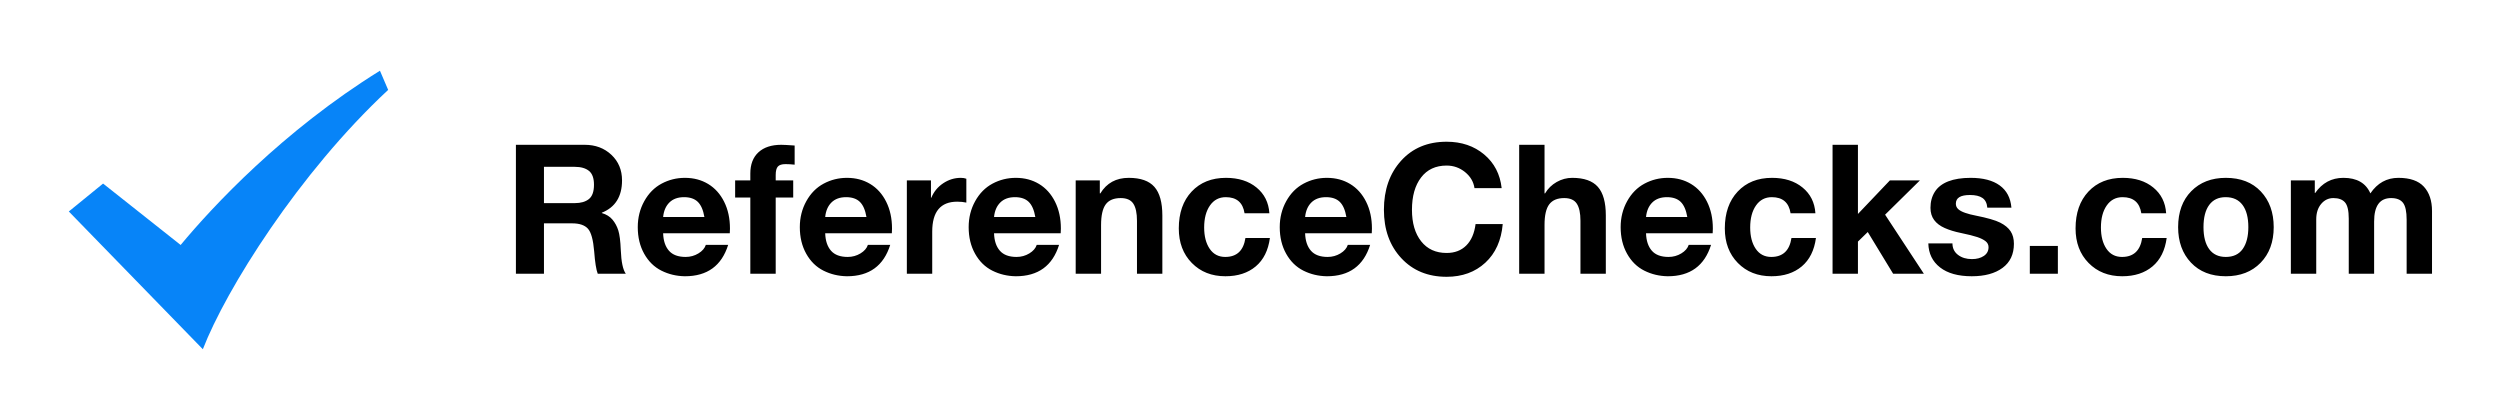 <svg xmlns="http://www.w3.org/2000/svg" width="253" height="42" viewBox="0 0 253 42" fill="none"><path d="M38.451 7.157C28.62 13.25 21.485 20.935 18.281 24.792L10.431 18.577L6.964 21.402L20.528 35.343C22.862 29.299 30.255 17.489 39.282 9.098L38.451 7.157Z" fill="#0784F8"></path><path d="M59.171 14.654C60.256 14.654 61.157 14.992 61.874 15.668C62.592 16.344 62.95 17.206 62.95 18.254C62.95 19.886 62.269 20.977 60.907 21.525V21.561C61.365 21.695 61.724 21.918 61.983 22.228C62.242 22.539 62.438 22.901 62.571 23.316C62.703 23.73 62.788 24.394 62.824 25.308C62.872 26.502 63.041 27.299 63.33 27.702H60.491C60.334 27.299 60.214 26.544 60.13 25.436C60.033 24.266 59.822 23.502 59.497 23.142C59.171 22.783 58.641 22.603 57.906 22.603H55.049V27.702H52.21V14.654H59.171ZM58.177 20.556C58.779 20.556 59.253 20.419 59.596 20.145C59.94 19.871 60.111 19.387 60.111 18.692C60.111 18.035 59.943 17.569 59.605 17.294C59.268 17.02 58.785 16.883 58.159 16.883H55.049V20.556H58.177ZM69.315 17.998C70.195 17.998 70.979 18.205 71.666 18.619C72.353 19.034 72.892 19.634 73.284 20.419C73.676 21.205 73.872 22.11 73.872 23.133C73.872 23.23 73.866 23.389 73.854 23.608H67.109C67.133 24.363 67.329 24.951 67.697 25.372C68.065 25.792 68.628 26.002 69.388 26.002C69.858 26.002 70.289 25.883 70.68 25.646C71.072 25.408 71.322 25.119 71.431 24.778H73.691C73.028 26.898 71.57 27.957 69.315 27.957C68.459 27.945 67.667 27.756 66.937 27.391C66.208 27.025 65.626 26.456 65.192 25.682C64.759 24.909 64.542 24.01 64.542 22.987C64.542 22.024 64.762 21.147 65.202 20.355C65.642 19.564 66.226 18.973 66.956 18.583C67.685 18.193 68.471 17.998 69.315 17.998ZM71.286 21.963C71.166 21.257 70.943 20.745 70.617 20.428C70.292 20.112 69.828 19.953 69.225 19.953C68.598 19.953 68.104 20.133 67.742 20.492C67.38 20.852 67.169 21.342 67.109 21.963H71.286ZM79.061 14.654C79.278 14.654 79.73 14.678 80.418 14.727V16.664C80.08 16.627 79.773 16.609 79.495 16.609C79.122 16.609 78.862 16.691 78.718 16.856C78.573 17.02 78.501 17.304 78.501 17.706V18.254H80.273V19.99H78.501V27.702H75.933V19.99H74.396V18.254H75.933V17.559C75.933 16.634 76.207 15.918 76.756 15.412C77.304 14.907 78.073 14.654 79.061 14.654ZM85.716 17.998C86.596 17.998 87.379 18.205 88.066 18.619C88.753 19.034 89.293 19.634 89.684 20.419C90.076 21.205 90.272 22.11 90.272 23.133C90.272 23.23 90.266 23.389 90.254 23.608H83.51C83.534 24.363 83.73 24.951 84.097 25.372C84.465 25.792 85.028 26.002 85.788 26.002C86.258 26.002 86.689 25.883 87.081 25.646C87.472 25.408 87.723 25.119 87.831 24.778H90.091C89.428 26.898 87.97 27.957 85.716 27.957C84.86 27.945 84.067 27.756 83.338 27.391C82.608 27.025 82.027 26.456 81.593 25.682C81.159 24.909 80.942 24.01 80.942 22.987C80.942 22.024 81.162 21.147 81.602 20.355C82.042 19.564 82.626 18.973 83.356 18.583C84.085 18.193 84.872 17.998 85.716 17.998ZM87.686 21.963C87.566 21.257 87.343 20.745 87.017 20.428C86.692 20.112 86.228 19.953 85.625 19.953C84.998 19.953 84.504 20.133 84.142 20.492C83.781 20.852 83.57 21.342 83.51 21.963H87.686ZM97.234 17.998C97.451 17.998 97.638 18.028 97.794 18.089V20.502C97.517 20.441 97.21 20.41 96.872 20.41C95.184 20.41 94.341 21.421 94.341 23.444V27.702H91.773V18.254H94.214V20.008H94.25C94.503 19.399 94.904 18.912 95.453 18.546C96.001 18.181 96.595 17.998 97.234 17.998ZM102.803 17.998C103.683 17.998 104.466 18.205 105.154 18.619C105.841 19.034 106.38 19.634 106.772 20.419C107.164 21.205 107.36 22.11 107.36 23.133C107.36 23.23 107.353 23.389 107.341 23.608H100.597C100.621 24.363 100.817 24.951 101.185 25.372C101.552 25.792 102.116 26.002 102.875 26.002C103.345 26.002 103.776 25.883 104.168 25.646C104.56 25.408 104.81 25.119 104.918 24.778H107.179C106.516 26.898 105.057 27.957 102.803 27.957C101.947 27.945 101.154 27.756 100.425 27.391C99.696 27.025 99.114 26.456 98.68 25.682C98.246 24.909 98.029 24.01 98.029 22.987C98.029 22.024 98.249 21.147 98.689 20.355C99.129 19.564 99.714 18.973 100.443 18.583C101.173 18.193 101.959 17.998 102.803 17.998ZM104.774 21.963C104.653 21.257 104.43 20.745 104.105 20.428C103.779 20.112 103.315 19.953 102.712 19.953C102.086 19.953 101.591 20.133 101.23 20.492C100.868 20.852 100.657 21.342 100.597 21.963H104.774ZM114.231 17.998C115.424 17.998 116.289 18.303 116.825 18.912C117.362 19.521 117.63 20.489 117.63 21.817V27.702H115.062V22.347C115.062 21.567 114.939 20.989 114.692 20.611C114.445 20.234 114.02 20.045 113.417 20.045C112.718 20.045 112.211 20.258 111.898 20.684C111.585 21.111 111.428 21.811 111.428 22.786V27.702H108.86V18.254H111.301V19.57H111.356C111.994 18.522 112.953 17.998 114.231 17.998ZM124.067 17.998C125.333 17.998 126.364 18.324 127.159 18.976C127.955 19.627 128.389 20.495 128.461 21.58H125.948C125.779 20.495 125.146 19.953 124.049 19.953C123.374 19.953 122.841 20.233 122.449 20.794C122.057 21.354 121.861 22.098 121.861 23.023C121.861 23.913 122.048 24.631 122.422 25.18C122.795 25.728 123.32 26.002 123.995 26.002C125.164 26.002 125.845 25.363 126.038 24.083H128.515C128.347 25.338 127.867 26.298 127.078 26.962C126.288 27.625 125.267 27.957 124.013 27.957C122.627 27.957 121.494 27.51 120.614 26.614C119.733 25.719 119.294 24.552 119.294 23.115C119.294 21.555 119.728 20.313 120.595 19.387C121.463 18.461 122.621 17.998 124.067 17.998ZM134.283 17.998C135.163 17.998 135.947 18.205 136.634 18.619C137.321 19.034 137.861 19.634 138.252 20.419C138.644 21.205 138.84 22.11 138.84 23.133C138.84 23.23 138.834 23.389 138.822 23.608H132.077C132.102 24.363 132.297 24.951 132.665 25.372C133.033 25.792 133.596 26.002 134.356 26.002C134.826 26.002 135.257 25.883 135.649 25.646C136.04 25.408 136.291 25.119 136.399 24.778H138.659C137.996 26.898 136.538 27.957 134.283 27.957C133.428 27.945 132.635 27.756 131.906 27.391C131.176 27.025 130.595 26.456 130.161 25.682C129.727 24.909 129.51 24.01 129.51 22.987C129.51 22.024 129.73 21.147 130.17 20.355C130.61 19.564 131.194 18.973 131.924 18.583C132.653 18.193 133.44 17.998 134.283 17.998ZM136.254 21.963C136.134 21.257 135.911 20.745 135.585 20.428C135.26 20.112 134.796 19.953 134.193 19.953C133.566 19.953 133.072 20.133 132.71 20.492C132.349 20.852 132.138 21.342 132.077 21.963H136.254ZM146.398 14.343C147.905 14.343 149.171 14.773 150.196 15.631C151.22 16.49 151.811 17.626 151.968 19.04H149.219C149.123 18.394 148.803 17.852 148.261 17.413C147.718 16.975 147.097 16.755 146.398 16.755C145.289 16.755 144.427 17.157 143.813 17.961C143.198 18.765 142.89 19.856 142.89 21.233C142.89 22.573 143.201 23.636 143.822 24.421C144.442 25.207 145.301 25.6 146.398 25.6C147.218 25.6 147.881 25.347 148.387 24.842C148.894 24.336 149.207 23.614 149.328 22.676H152.076C151.931 24.333 151.344 25.637 150.313 26.587C149.282 27.537 147.977 28.012 146.398 28.012C144.506 28.012 142.975 27.382 141.806 26.121C140.636 24.86 140.052 23.23 140.052 21.233C140.052 19.21 140.63 17.556 141.787 16.271C142.945 14.986 144.482 14.343 146.398 14.343ZM156.307 14.654V19.57H156.361C156.651 19.082 157.043 18.698 157.537 18.418C158.031 18.138 158.555 17.998 159.11 17.998C160.303 17.998 161.168 18.302 161.705 18.912C162.241 19.521 162.509 20.483 162.509 21.799V27.702H159.942V22.329C159.942 21.561 159.818 20.989 159.571 20.611C159.324 20.233 158.899 20.045 158.296 20.045C157.609 20.045 157.106 20.255 156.786 20.675C156.467 21.095 156.307 21.787 156.307 22.749V27.702H153.74V14.654H156.307ZM168.784 17.998C169.664 17.998 170.447 18.205 171.134 18.619C171.821 19.034 172.361 19.634 172.753 20.419C173.144 21.205 173.34 22.11 173.34 23.133C173.34 23.23 173.334 23.389 173.322 23.608H166.578C166.602 24.363 166.798 24.951 167.165 25.372C167.533 25.792 168.097 26.002 168.856 26.002C169.326 26.002 169.757 25.883 170.149 25.646C170.541 25.408 170.791 25.119 170.899 24.778H173.16C172.497 26.898 171.038 27.957 168.784 27.957C167.928 27.945 167.135 27.756 166.406 27.391C165.677 27.025 165.095 26.456 164.661 25.682C164.227 24.909 164.01 24.01 164.01 22.987C164.01 22.024 164.23 21.147 164.67 20.355C165.11 19.564 165.695 18.973 166.424 18.583C167.153 18.193 167.94 17.998 168.784 17.998ZM170.755 21.963C170.634 21.257 170.411 20.745 170.086 20.428C169.76 20.112 169.296 19.953 168.693 19.953C168.066 19.953 167.572 20.133 167.211 20.492C166.849 20.852 166.638 21.342 166.578 21.963H170.755ZM179.325 17.998C180.591 17.998 181.622 18.324 182.417 18.976C183.213 19.627 183.647 20.495 183.719 21.58H181.206C181.037 20.495 180.404 19.953 179.307 19.953C178.632 19.953 178.099 20.233 177.707 20.794C177.315 21.354 177.119 22.098 177.119 23.023C177.119 23.913 177.306 24.631 177.68 25.18C178.054 25.728 178.578 26.002 179.253 26.002C180.422 26.002 181.103 25.363 181.296 24.083H183.774C183.605 25.338 183.126 26.298 182.336 26.962C181.546 27.625 180.525 27.957 179.271 27.957C177.885 27.957 176.752 27.51 175.872 26.614C174.992 25.719 174.552 24.552 174.552 23.115C174.552 21.555 174.986 20.313 175.854 19.387C176.722 18.461 177.879 17.998 179.325 17.998ZM188.023 14.654V21.653L191.259 18.254H194.297L190.771 21.726L194.695 27.702H191.585L189.017 23.48L188.023 24.449V27.702H185.455V14.654H188.023ZM199.433 17.998C200.686 17.998 201.666 18.254 202.371 18.765C203.076 19.277 203.471 20.026 203.555 21.013H201.114C201.078 20.562 200.915 20.236 200.626 20.035C200.337 19.834 199.915 19.734 199.36 19.734C198.878 19.734 198.519 19.807 198.284 19.953C198.049 20.099 197.932 20.319 197.932 20.611C197.932 20.831 198.01 21.013 198.167 21.159C198.324 21.306 198.562 21.433 198.881 21.543C199.2 21.653 199.553 21.744 199.939 21.817C201.108 22.049 201.934 22.286 202.416 22.53C202.898 22.774 203.251 23.066 203.474 23.407C203.697 23.748 203.808 24.169 203.808 24.668C203.808 25.728 203.426 26.541 202.66 27.108C201.895 27.674 200.855 27.957 199.541 27.957C198.167 27.957 197.097 27.659 196.331 27.062C195.566 26.465 195.171 25.655 195.147 24.631H197.588C197.588 25.119 197.775 25.506 198.149 25.792C198.522 26.078 198.993 26.221 199.559 26.221C200.041 26.221 200.442 26.115 200.762 25.902C201.081 25.688 201.241 25.393 201.241 25.015C201.241 24.772 201.141 24.571 200.942 24.412C200.743 24.254 200.463 24.114 200.102 23.992C199.74 23.87 199.179 23.73 198.42 23.572C197.817 23.45 197.281 23.285 196.811 23.078C196.341 22.871 195.982 22.6 195.735 22.265C195.488 21.93 195.364 21.519 195.364 21.031C195.364 20.41 195.512 19.868 195.807 19.405C196.102 18.942 196.554 18.592 197.163 18.354C197.772 18.117 198.528 17.998 199.433 17.998ZM208.256 24.887V27.702H205.418V24.887H208.256ZM214.82 17.998C216.086 17.998 217.117 18.324 217.912 18.976C218.708 19.627 219.142 20.495 219.214 21.58H216.701C216.532 20.495 215.899 19.953 214.802 19.953C214.127 19.953 213.594 20.233 213.202 20.794C212.81 21.354 212.614 22.098 212.614 23.023C212.614 23.913 212.801 24.631 213.175 25.18C213.548 25.728 214.073 26.002 214.748 26.002C215.917 26.002 216.598 25.363 216.791 24.083H219.268C219.1 25.338 218.62 26.298 217.831 26.962C217.041 27.625 216.02 27.957 214.766 27.957C213.38 27.957 212.247 27.51 211.367 26.614C210.487 25.719 210.047 24.552 210.047 23.115C210.047 21.555 210.481 20.313 211.348 19.387C212.216 18.461 213.374 17.998 214.82 17.998ZM225.253 17.998C226.748 17.998 227.93 18.458 228.798 19.378C229.665 20.297 230.099 21.501 230.099 22.987C230.099 24.485 229.656 25.688 228.77 26.596C227.884 27.504 226.712 27.957 225.253 27.957C223.771 27.957 222.595 27.497 221.727 26.578C220.86 25.658 220.426 24.461 220.426 22.987C220.426 21.464 220.869 20.252 221.755 19.35C222.641 18.449 223.807 17.998 225.253 17.998ZM222.993 22.987C222.993 23.949 223.186 24.692 223.572 25.216C223.958 25.74 224.518 26.002 225.253 26.002C226.013 26.002 226.582 25.734 226.962 25.198C227.342 24.662 227.532 23.925 227.532 22.987C227.532 22.012 227.336 21.263 226.944 20.739C226.552 20.215 225.983 19.953 225.235 19.953C224.512 19.953 223.958 20.215 223.572 20.739C223.186 21.263 222.993 22.012 222.993 22.987ZM237.151 17.998C238.514 17.998 239.424 18.522 239.882 19.57C240.593 18.522 241.539 17.998 242.721 17.998C243.89 17.998 244.749 18.296 245.297 18.893C245.846 19.49 246.12 20.313 246.12 21.36V27.702H243.552V22.238C243.552 21.409 243.429 20.837 243.182 20.52C242.935 20.203 242.534 20.045 241.979 20.045C240.834 20.045 240.261 20.837 240.261 22.42V27.702H237.694V22.128C237.694 21.324 237.567 20.776 237.314 20.483C237.061 20.191 236.669 20.045 236.139 20.045C235.645 20.045 235.232 20.243 234.9 20.639C234.569 21.035 234.403 21.555 234.403 22.201V27.702H231.835V18.254H234.258V19.533H234.294C235.006 18.51 235.958 17.998 237.151 17.998Z" fill="black"></path></svg>